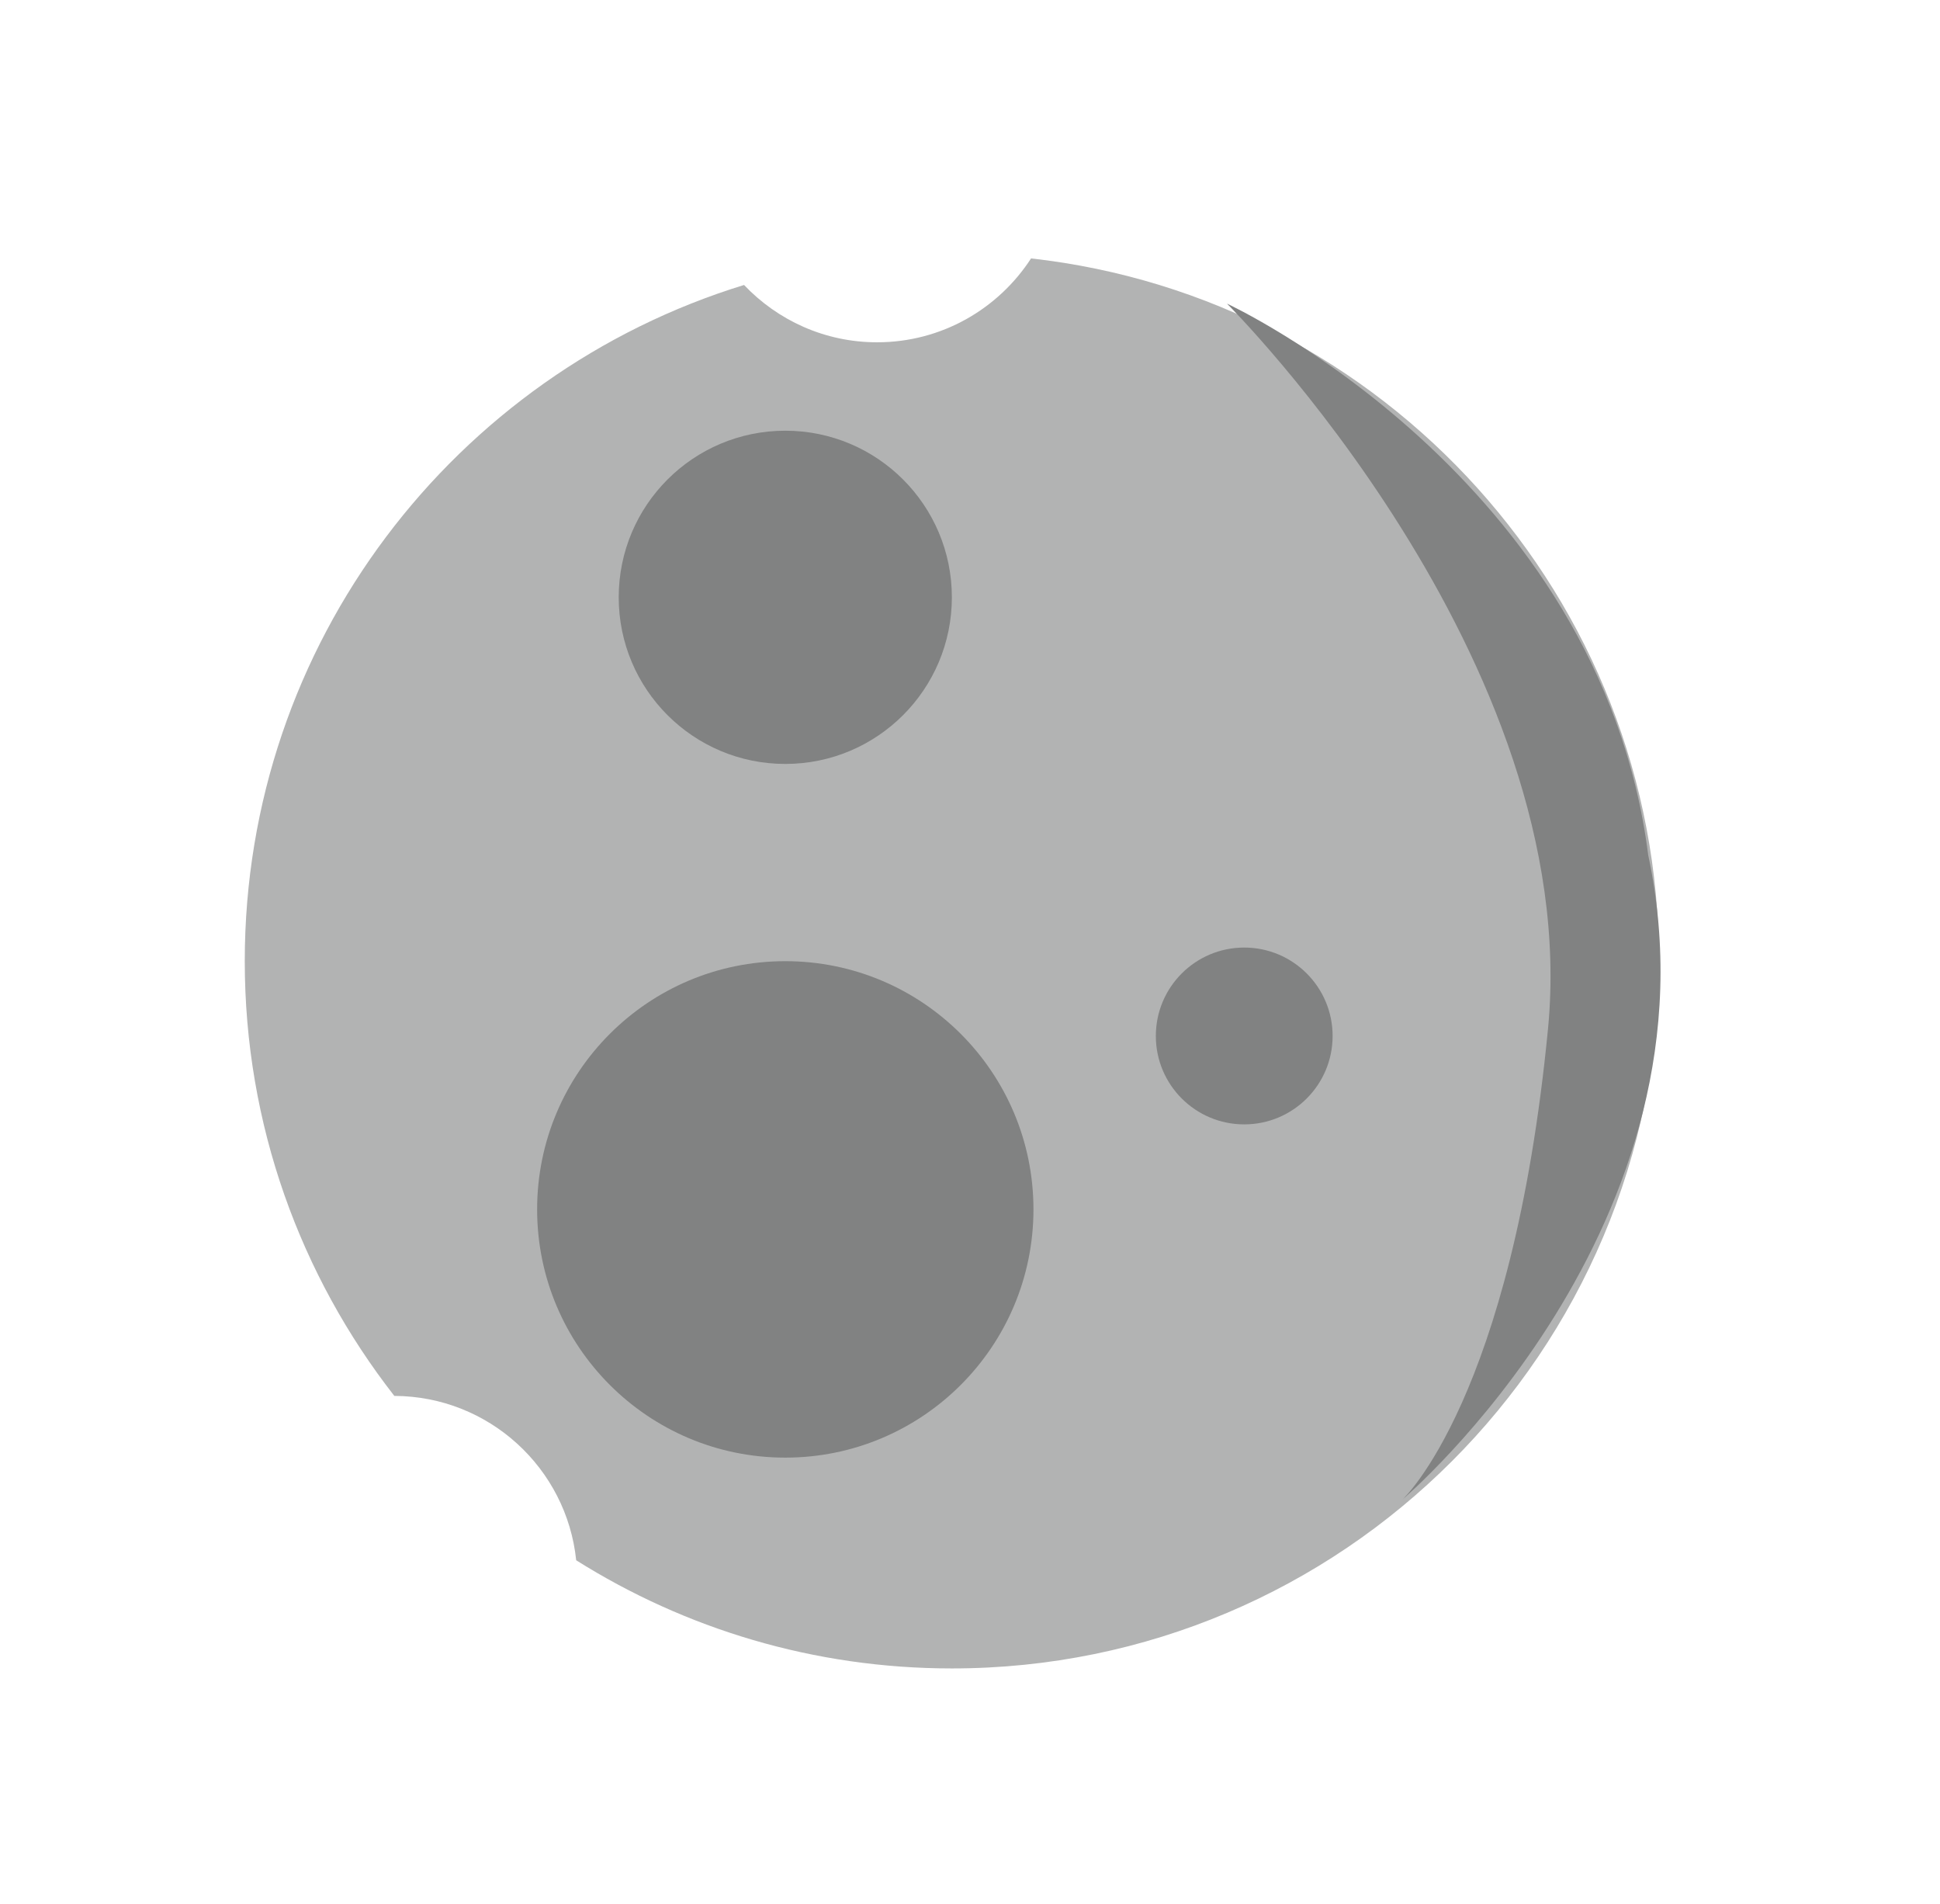 <?xml version="1.0" encoding="utf-8"?>
<!-- Generator: Adobe Illustrator 16.0.0, SVG Export Plug-In . SVG Version: 6.00 Build 0)  -->
<!DOCTYPE svg PUBLIC "-//W3C//DTD SVG 1.1//EN" "http://www.w3.org/Graphics/SVG/1.1/DTD/svg11.dtd">
<svg version="1.1" id="Layer_1" xmlns="http://www.w3.org/2000/svg" xmlns:xlink="http://www.w3.org/1999/xlink" x="0px" y="0px"
	 width="142.667px" height="140px" viewBox="0 0 142.667 140" enable-background="new 0 0 142.667 140" xml:space="preserve">
<path fill="#B2B3B3" d="M75.824,18.999c-2.406,3.708-6.574,6.167-11.324,6.167c-3.855,0-7.322-1.624-9.783-4.214
	C33.457,27.48,18,47.266,18,70.666c0,12.055,4.113,23.143,10.998,31.963c6.956,0.025,12.672,5.309,13.375,12.084
	c8.006,5.033,17.473,7.953,27.627,7.953c28.719,0,52-23.281,52-52C122,43.917,101.801,21.896,75.824,18.999z"/>
<circle fill="#818282" cx="57.75" cy="43.916" r="12.25"/>
<circle fill="#818282" cx="57.75" cy="88.917" r="18.25"/>
<circle fill="#818282" cx="91.5" cy="76.166" r="6.5"/>
<path fill="#818282" d="M90.232,22.323c0,0,26.24,26.119,23.607,53.327c-2.635,27.209-10.699,34.594-10.699,34.594
	S127,90,121.209,62.868C117.666,35,90.232,22.323,90.232,22.323z"/>
</svg>
